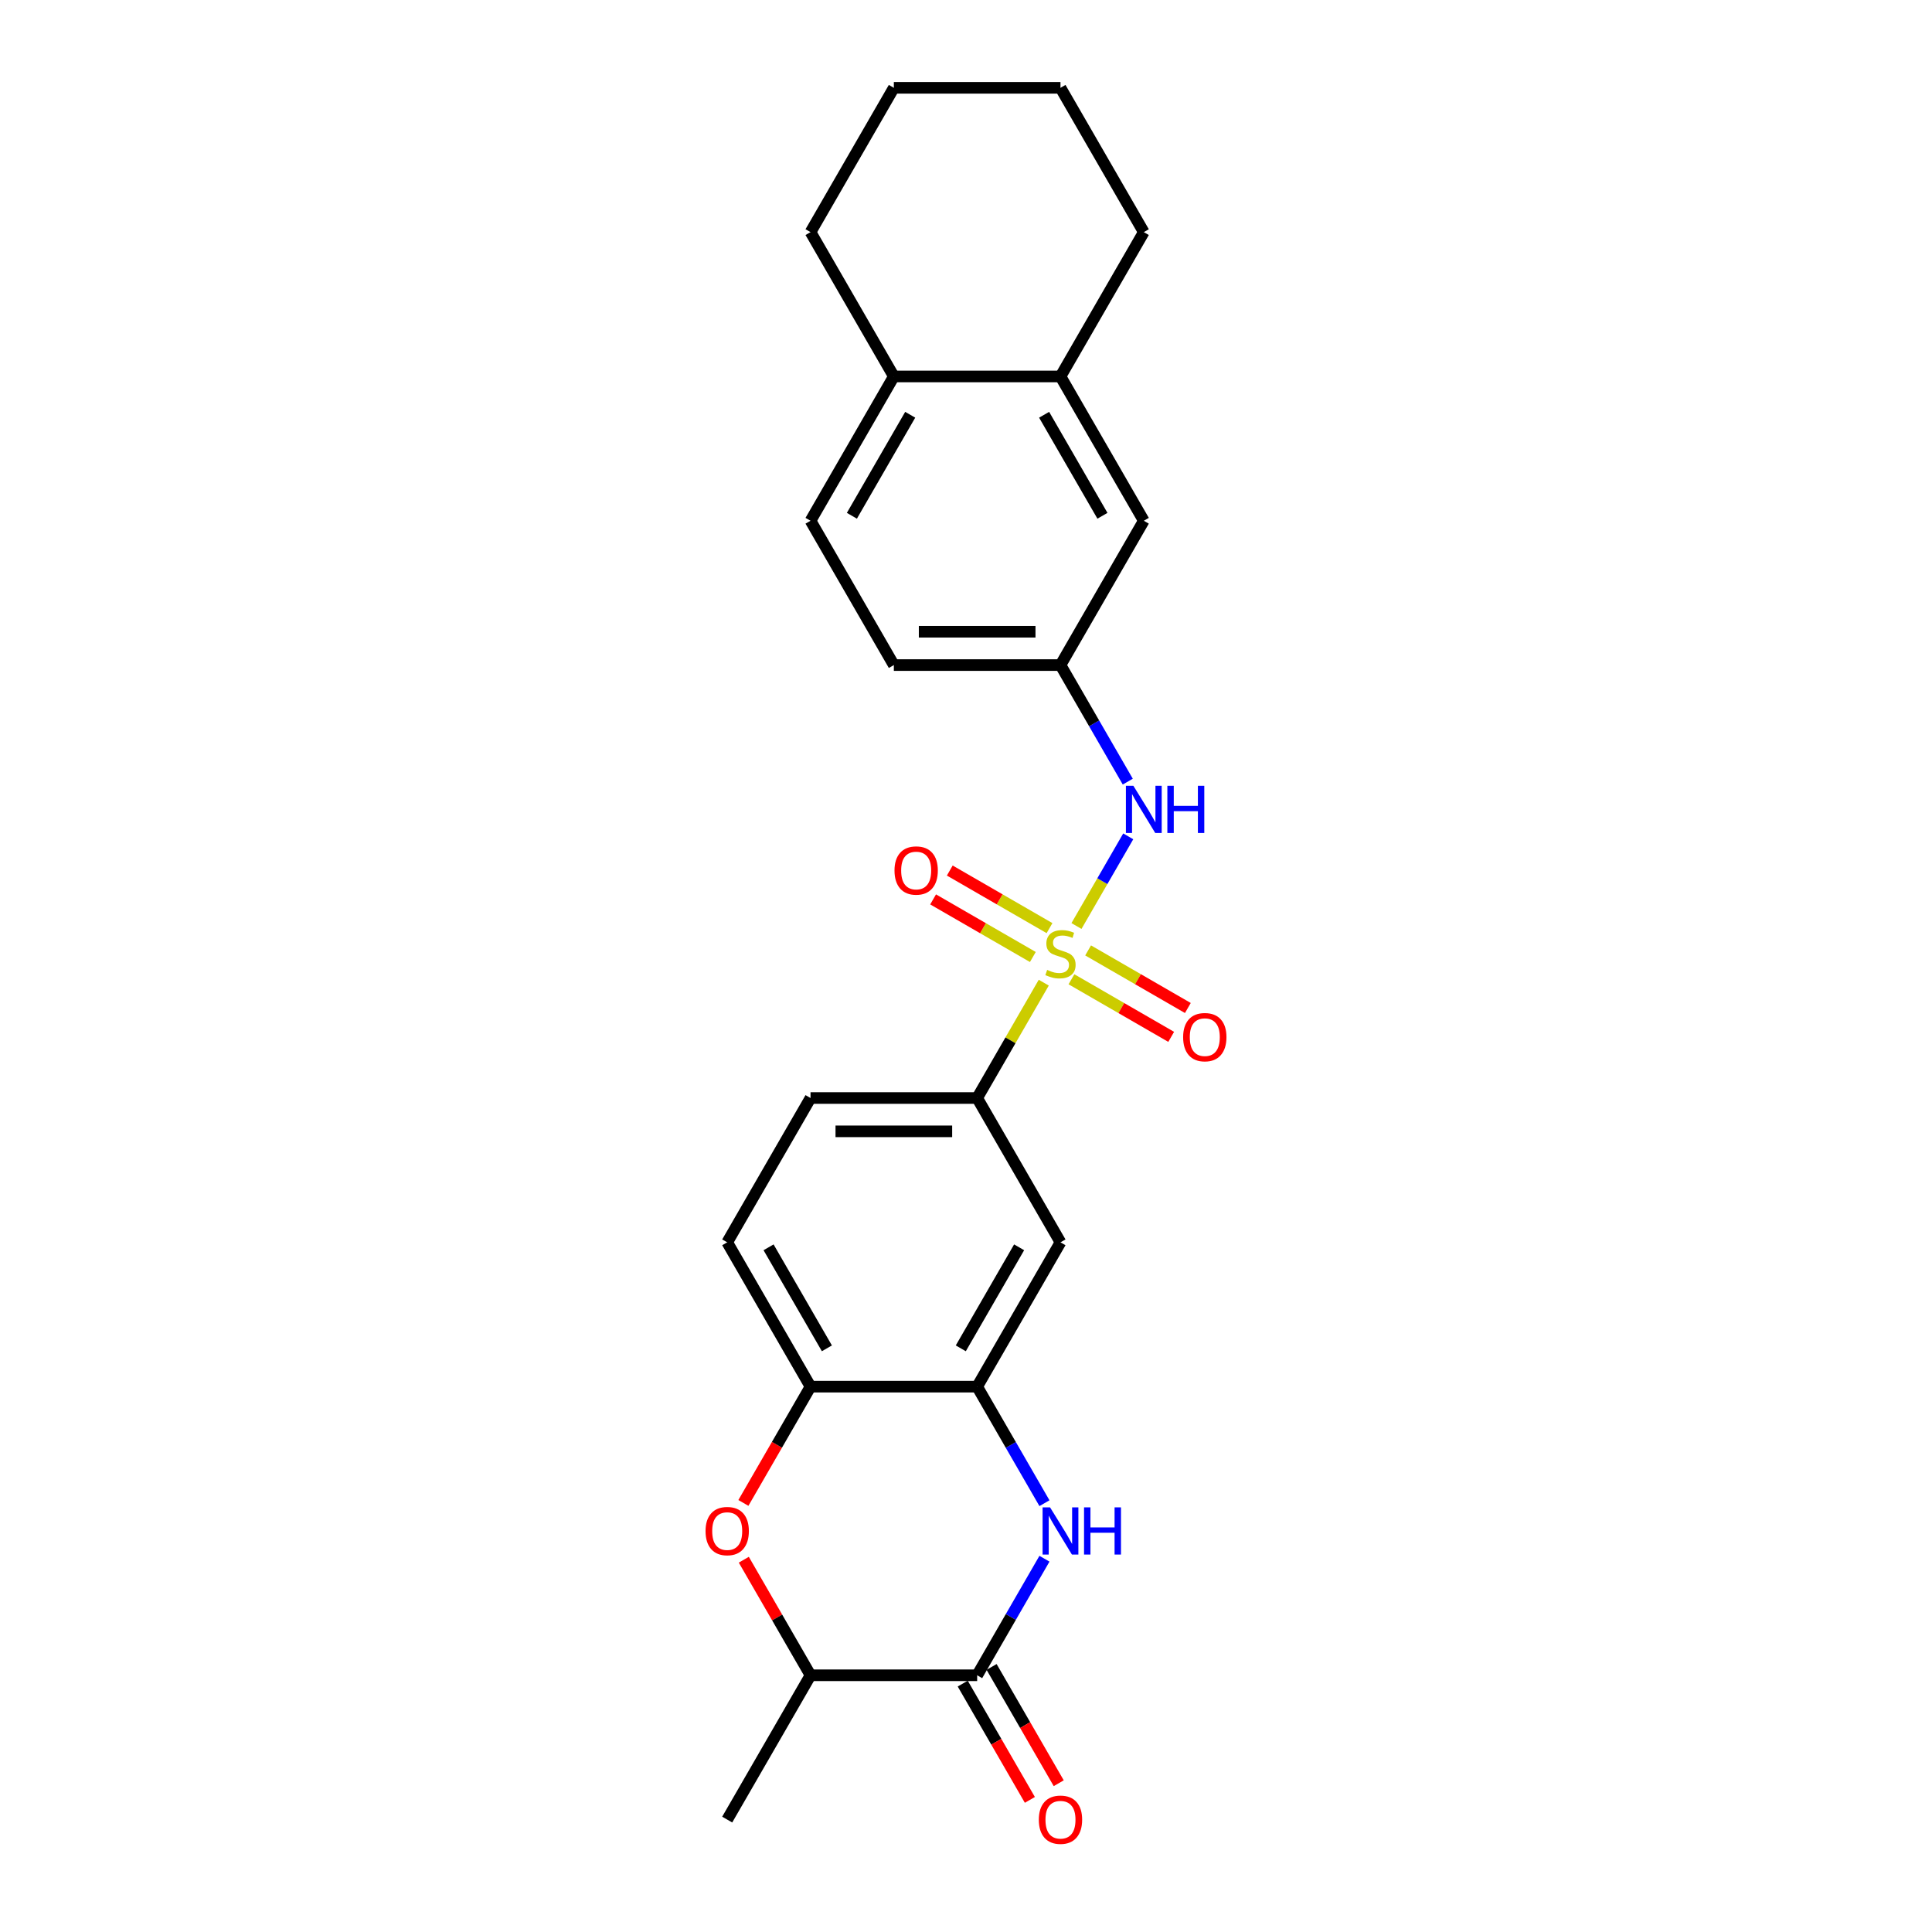 <?xml version='1.0' encoding='iso-8859-1'?>
<svg version='1.1' baseProfile='full'
              xmlns='http://www.w3.org/2000/svg'
                      xmlns:rdkit='http://www.rdkit.org/xml'
                      xmlns:xlink='http://www.w3.org/1999/xlink'
                  xml:space='preserve'
width='1000px' height='1000px' viewBox='0 0 1000 1000'>
<!-- END OF HEADER -->
<rect style='opacity:1.0;fill:#FFFFFF;stroke:none' width='1000' height='1000' x='0' y='0'> </rect>
<path class='bond-4' d='M 540.249,508.625 L 523.013,538.478' style='fill:none;fill-rule:evenodd;stroke:#CCCC00;stroke-width:6px;stroke-linecap:butt;stroke-linejoin:miter;stroke-opacity:1' />
<path class='bond-4' d='M 523.013,538.478 L 505.778,568.331' style='fill:none;fill-rule:evenodd;stroke:#000000;stroke-width:6px;stroke-linecap:butt;stroke-linejoin:miter;stroke-opacity:1' />
<path class='bond-5' d='M 557.18,479.299 L 570.577,456.097' style='fill:none;fill-rule:evenodd;stroke:#CCCC00;stroke-width:6px;stroke-linecap:butt;stroke-linejoin:miter;stroke-opacity:1' />
<path class='bond-5' d='M 570.577,456.097 L 583.973,432.894' style='fill:none;fill-rule:evenodd;stroke:#0000FF;stroke-width:6px;stroke-linecap:butt;stroke-linejoin:miter;stroke-opacity:1' />
<path class='bond-9' d='M 554.579,506.871 L 580.393,521.775' style='fill:none;fill-rule:evenodd;stroke:#CCCC00;stroke-width:6px;stroke-linecap:butt;stroke-linejoin:miter;stroke-opacity:1' />
<path class='bond-9' d='M 580.393,521.775 L 606.207,536.678' style='fill:none;fill-rule:evenodd;stroke:#FF0000;stroke-width:6px;stroke-linecap:butt;stroke-linejoin:miter;stroke-opacity:1' />
<path class='bond-9' d='M 563.205,491.931 L 589.019,506.835' style='fill:none;fill-rule:evenodd;stroke:#CCCC00;stroke-width:6px;stroke-linecap:butt;stroke-linejoin:miter;stroke-opacity:1' />
<path class='bond-9' d='M 589.019,506.835 L 614.832,521.739' style='fill:none;fill-rule:evenodd;stroke:#FF0000;stroke-width:6px;stroke-linecap:butt;stroke-linejoin:miter;stroke-opacity:1' />
<path class='bond-10' d='M 543.229,480.398 L 517.415,465.495' style='fill:none;fill-rule:evenodd;stroke:#CCCC00;stroke-width:6px;stroke-linecap:butt;stroke-linejoin:miter;stroke-opacity:1' />
<path class='bond-10' d='M 517.415,465.495 L 491.601,450.591' style='fill:none;fill-rule:evenodd;stroke:#FF0000;stroke-width:6px;stroke-linecap:butt;stroke-linejoin:miter;stroke-opacity:1' />
<path class='bond-10' d='M 534.603,495.338 L 508.789,480.434' style='fill:none;fill-rule:evenodd;stroke:#CCCC00;stroke-width:6px;stroke-linecap:butt;stroke-linejoin:miter;stroke-opacity:1' />
<path class='bond-10' d='M 508.789,480.434 L 482.975,465.53' style='fill:none;fill-rule:evenodd;stroke:#FF0000;stroke-width:6px;stroke-linecap:butt;stroke-linejoin:miter;stroke-opacity:1' />
<path class='bond-0' d='M 540.608,778.052 L 523.193,747.888' style='fill:none;fill-rule:evenodd;stroke:#0000FF;stroke-width:6px;stroke-linecap:butt;stroke-linejoin:miter;stroke-opacity:1' />
<path class='bond-0' d='M 523.193,747.888 L 505.778,717.725' style='fill:none;fill-rule:evenodd;stroke:#000000;stroke-width:6px;stroke-linecap:butt;stroke-linejoin:miter;stroke-opacity:1' />
<path class='bond-1' d='M 540.608,806.791 L 523.193,836.954' style='fill:none;fill-rule:evenodd;stroke:#0000FF;stroke-width:6px;stroke-linecap:butt;stroke-linejoin:miter;stroke-opacity:1' />
<path class='bond-1' d='M 523.193,836.954 L 505.778,867.118' style='fill:none;fill-rule:evenodd;stroke:#000000;stroke-width:6px;stroke-linecap:butt;stroke-linejoin:miter;stroke-opacity:1' />
<path class='bond-13' d='M 498.308,871.431 L 515.683,901.525' style='fill:none;fill-rule:evenodd;stroke:#000000;stroke-width:6px;stroke-linecap:butt;stroke-linejoin:miter;stroke-opacity:1' />
<path class='bond-13' d='M 515.683,901.525 L 533.058,931.62' style='fill:none;fill-rule:evenodd;stroke:#FF0000;stroke-width:6px;stroke-linecap:butt;stroke-linejoin:miter;stroke-opacity:1' />
<path class='bond-13' d='M 513.247,862.805 L 530.623,892.9' style='fill:none;fill-rule:evenodd;stroke:#000000;stroke-width:6px;stroke-linecap:butt;stroke-linejoin:miter;stroke-opacity:1' />
<path class='bond-13' d='M 530.623,892.9 L 547.998,922.994' style='fill:none;fill-rule:evenodd;stroke:#FF0000;stroke-width:6px;stroke-linecap:butt;stroke-linejoin:miter;stroke-opacity:1' />
<path class='bond-27' d='M 505.778,867.118 L 419.526,867.118' style='fill:none;fill-rule:evenodd;stroke:#000000;stroke-width:6px;stroke-linecap:butt;stroke-linejoin:miter;stroke-opacity:1' />
<path class='bond-2' d='M 505.778,717.725 L 548.904,643.028' style='fill:none;fill-rule:evenodd;stroke:#000000;stroke-width:6px;stroke-linecap:butt;stroke-linejoin:miter;stroke-opacity:1' />
<path class='bond-2' d='M 497.307,697.895 L 527.496,645.607' style='fill:none;fill-rule:evenodd;stroke:#000000;stroke-width:6px;stroke-linecap:butt;stroke-linejoin:miter;stroke-opacity:1' />
<path class='bond-25' d='M 505.778,717.725 L 419.526,717.725' style='fill:none;fill-rule:evenodd;stroke:#000000;stroke-width:6px;stroke-linecap:butt;stroke-linejoin:miter;stroke-opacity:1' />
<path class='bond-3' d='M 384.775,777.914 L 402.15,747.819' style='fill:none;fill-rule:evenodd;stroke:#FF0000;stroke-width:6px;stroke-linecap:butt;stroke-linejoin:miter;stroke-opacity:1' />
<path class='bond-3' d='M 402.15,747.819 L 419.526,717.725' style='fill:none;fill-rule:evenodd;stroke:#000000;stroke-width:6px;stroke-linecap:butt;stroke-linejoin:miter;stroke-opacity:1' />
<path class='bond-8' d='M 384.994,807.308 L 402.26,837.213' style='fill:none;fill-rule:evenodd;stroke:#FF0000;stroke-width:6px;stroke-linecap:butt;stroke-linejoin:miter;stroke-opacity:1' />
<path class='bond-8' d='M 402.26,837.213 L 419.526,867.118' style='fill:none;fill-rule:evenodd;stroke:#000000;stroke-width:6px;stroke-linecap:butt;stroke-linejoin:miter;stroke-opacity:1' />
<path class='bond-6' d='M 505.778,568.331 L 548.904,643.028' style='fill:none;fill-rule:evenodd;stroke:#000000;stroke-width:6px;stroke-linecap:butt;stroke-linejoin:miter;stroke-opacity:1' />
<path class='bond-16' d='M 505.778,568.331 L 419.526,568.331' style='fill:none;fill-rule:evenodd;stroke:#000000;stroke-width:6px;stroke-linecap:butt;stroke-linejoin:miter;stroke-opacity:1' />
<path class='bond-16' d='M 492.84,585.582 L 432.463,585.582' style='fill:none;fill-rule:evenodd;stroke:#000000;stroke-width:6px;stroke-linecap:butt;stroke-linejoin:miter;stroke-opacity:1' />
<path class='bond-12' d='M 583.734,404.568 L 566.319,374.405' style='fill:none;fill-rule:evenodd;stroke:#0000FF;stroke-width:6px;stroke-linecap:butt;stroke-linejoin:miter;stroke-opacity:1' />
<path class='bond-12' d='M 566.319,374.405 L 548.904,344.241' style='fill:none;fill-rule:evenodd;stroke:#000000;stroke-width:6px;stroke-linecap:butt;stroke-linejoin:miter;stroke-opacity:1' />
<path class='bond-7' d='M 419.526,717.725 L 376.399,643.028' style='fill:none;fill-rule:evenodd;stroke:#000000;stroke-width:6px;stroke-linecap:butt;stroke-linejoin:miter;stroke-opacity:1' />
<path class='bond-7' d='M 427.996,697.895 L 397.808,645.607' style='fill:none;fill-rule:evenodd;stroke:#000000;stroke-width:6px;stroke-linecap:butt;stroke-linejoin:miter;stroke-opacity:1' />
<path class='bond-20' d='M 419.526,867.118 L 376.399,941.815' style='fill:none;fill-rule:evenodd;stroke:#000000;stroke-width:6px;stroke-linecap:butt;stroke-linejoin:miter;stroke-opacity:1' />
<path class='bond-11' d='M 548.904,194.848 L 592.03,269.545' style='fill:none;fill-rule:evenodd;stroke:#000000;stroke-width:6px;stroke-linecap:butt;stroke-linejoin:miter;stroke-opacity:1' />
<path class='bond-11' d='M 540.434,214.678 L 570.622,266.965' style='fill:none;fill-rule:evenodd;stroke:#000000;stroke-width:6px;stroke-linecap:butt;stroke-linejoin:miter;stroke-opacity:1' />
<path class='bond-21' d='M 548.904,194.848 L 592.03,120.151' style='fill:none;fill-rule:evenodd;stroke:#000000;stroke-width:6px;stroke-linecap:butt;stroke-linejoin:miter;stroke-opacity:1' />
<path class='bond-26' d='M 548.904,194.848 L 462.652,194.848' style='fill:none;fill-rule:evenodd;stroke:#000000;stroke-width:6px;stroke-linecap:butt;stroke-linejoin:miter;stroke-opacity:1' />
<path class='bond-14' d='M 548.904,344.241 L 592.03,269.545' style='fill:none;fill-rule:evenodd;stroke:#000000;stroke-width:6px;stroke-linecap:butt;stroke-linejoin:miter;stroke-opacity:1' />
<path class='bond-19' d='M 548.904,344.241 L 462.652,344.241' style='fill:none;fill-rule:evenodd;stroke:#000000;stroke-width:6px;stroke-linecap:butt;stroke-linejoin:miter;stroke-opacity:1' />
<path class='bond-19' d='M 535.966,326.991 L 475.59,326.991' style='fill:none;fill-rule:evenodd;stroke:#000000;stroke-width:6px;stroke-linecap:butt;stroke-linejoin:miter;stroke-opacity:1' />
<path class='bond-15' d='M 462.652,194.848 L 419.526,269.545' style='fill:none;fill-rule:evenodd;stroke:#000000;stroke-width:6px;stroke-linecap:butt;stroke-linejoin:miter;stroke-opacity:1' />
<path class='bond-15' d='M 471.122,214.678 L 440.934,266.965' style='fill:none;fill-rule:evenodd;stroke:#000000;stroke-width:6px;stroke-linecap:butt;stroke-linejoin:miter;stroke-opacity:1' />
<path class='bond-22' d='M 462.652,194.848 L 419.526,120.151' style='fill:none;fill-rule:evenodd;stroke:#000000;stroke-width:6px;stroke-linecap:butt;stroke-linejoin:miter;stroke-opacity:1' />
<path class='bond-17' d='M 419.526,568.331 L 376.399,643.028' style='fill:none;fill-rule:evenodd;stroke:#000000;stroke-width:6px;stroke-linecap:butt;stroke-linejoin:miter;stroke-opacity:1' />
<path class='bond-18' d='M 419.526,269.545 L 462.652,344.241' style='fill:none;fill-rule:evenodd;stroke:#000000;stroke-width:6px;stroke-linecap:butt;stroke-linejoin:miter;stroke-opacity:1' />
<path class='bond-23' d='M 592.03,120.151 L 548.904,45.455' style='fill:none;fill-rule:evenodd;stroke:#000000;stroke-width:6px;stroke-linecap:butt;stroke-linejoin:miter;stroke-opacity:1' />
<path class='bond-24' d='M 419.526,120.151 L 462.652,45.455' style='fill:none;fill-rule:evenodd;stroke:#000000;stroke-width:6px;stroke-linecap:butt;stroke-linejoin:miter;stroke-opacity:1' />
<path class='bond-28' d='M 548.904,45.455 L 462.652,45.455' style='fill:none;fill-rule:evenodd;stroke:#000000;stroke-width:6px;stroke-linecap:butt;stroke-linejoin:miter;stroke-opacity:1' />
<path  class='atom-0' d='M 542.004 502.018
Q 542.28 502.122, 543.418 502.605
Q 544.557 503.088, 545.799 503.398
Q 547.075 503.674, 548.317 503.674
Q 550.629 503.674, 551.975 502.57
Q 553.32 501.432, 553.32 499.465
Q 553.32 498.12, 552.63 497.292
Q 551.975 496.464, 550.94 496.015
Q 549.904 495.567, 548.179 495.049
Q 546.006 494.394, 544.695 493.773
Q 543.418 493.152, 542.487 491.841
Q 541.59 490.529, 541.59 488.321
Q 541.59 485.251, 543.66 483.353
Q 545.764 481.456, 549.904 481.456
Q 552.734 481.456, 555.942 482.801
L 555.149 485.458
Q 552.216 484.25, 550.008 484.25
Q 547.627 484.25, 546.316 485.251
Q 545.005 486.217, 545.04 487.907
Q 545.04 489.218, 545.695 490.012
Q 546.385 490.806, 547.351 491.254
Q 548.352 491.703, 550.008 492.22
Q 552.216 492.91, 553.527 493.6
Q 554.838 494.29, 555.77 495.705
Q 556.736 497.085, 556.736 499.465
Q 556.736 502.846, 554.459 504.675
Q 552.216 506.469, 548.455 506.469
Q 546.282 506.469, 544.626 505.986
Q 543.004 505.537, 541.072 504.744
L 542.004 502.018
' fill='#CCCC00'/>
<path  class='atom-1' d='M 543.505 780.208
L 551.509 793.146
Q 552.302 794.422, 553.579 796.734
Q 554.855 799.045, 554.924 799.183
L 554.924 780.208
L 558.167 780.208
L 558.167 804.635
L 554.821 804.635
L 546.23 790.489
Q 545.23 788.833, 544.16 786.936
Q 543.125 785.038, 542.815 784.452
L 542.815 804.635
L 539.64 804.635
L 539.64 780.208
L 543.505 780.208
' fill='#0000FF'/>
<path  class='atom-1' d='M 561.1 780.208
L 564.412 780.208
L 564.412 790.593
L 576.901 790.593
L 576.901 780.208
L 580.214 780.208
L 580.214 804.635
L 576.901 804.635
L 576.901 793.353
L 564.412 793.353
L 564.412 804.635
L 561.1 804.635
L 561.1 780.208
' fill='#0000FF'/>
<path  class='atom-4' d='M 365.187 792.49
Q 365.187 786.625, 368.085 783.348
Q 370.983 780.07, 376.399 780.07
Q 381.816 780.07, 384.714 783.348
Q 387.612 786.625, 387.612 792.49
Q 387.612 798.424, 384.68 801.806
Q 381.747 805.152, 376.399 805.152
Q 371.017 805.152, 368.085 801.806
Q 365.187 798.459, 365.187 792.49
M 376.399 802.392
Q 380.125 802.392, 382.127 799.908
Q 384.162 797.389, 384.162 792.49
Q 384.162 787.695, 382.127 785.28
Q 380.125 782.83, 376.399 782.83
Q 372.673 782.83, 370.638 785.245
Q 368.637 787.66, 368.637 792.49
Q 368.637 797.424, 370.638 799.908
Q 372.673 802.392, 376.399 802.392
' fill='#FF0000'/>
<path  class='atom-6' d='M 586.631 406.725
L 594.635 419.662
Q 595.428 420.939, 596.705 423.251
Q 597.982 425.562, 598.051 425.7
L 598.051 406.725
L 601.294 406.725
L 601.294 431.151
L 597.947 431.151
L 589.356 417.006
Q 588.356 415.35, 587.286 413.452
Q 586.251 411.555, 585.941 410.968
L 585.941 431.151
L 582.767 431.151
L 582.767 406.725
L 586.631 406.725
' fill='#0000FF'/>
<path  class='atom-6' d='M 604.226 406.725
L 607.538 406.725
L 607.538 417.109
L 620.028 417.109
L 620.028 406.725
L 623.34 406.725
L 623.34 431.151
L 620.028 431.151
L 620.028 419.869
L 607.538 419.869
L 607.538 431.151
L 604.226 431.151
L 604.226 406.725
' fill='#0000FF'/>
<path  class='atom-10' d='M 612.388 536.83
Q 612.388 530.965, 615.286 527.687
Q 618.184 524.409, 623.601 524.409
Q 629.017 524.409, 631.915 527.687
Q 634.813 530.965, 634.813 536.83
Q 634.813 542.764, 631.881 546.145
Q 628.948 549.492, 623.601 549.492
Q 618.218 549.492, 615.286 546.145
Q 612.388 542.798, 612.388 536.83
M 623.601 546.731
Q 627.327 546.731, 629.328 544.247
Q 631.363 541.729, 631.363 536.83
Q 631.363 532.034, 629.328 529.619
Q 627.327 527.169, 623.601 527.169
Q 619.875 527.169, 617.839 529.585
Q 615.838 532, 615.838 536.83
Q 615.838 541.763, 617.839 544.247
Q 619.875 546.731, 623.601 546.731
' fill='#FF0000'/>
<path  class='atom-11' d='M 462.994 450.577
Q 462.994 444.712, 465.893 441.435
Q 468.791 438.157, 474.207 438.157
Q 479.624 438.157, 482.522 441.435
Q 485.42 444.712, 485.42 450.577
Q 485.42 456.512, 482.487 459.893
Q 479.555 463.239, 474.207 463.239
Q 468.825 463.239, 465.893 459.893
Q 462.994 456.546, 462.994 450.577
M 474.207 460.479
Q 477.933 460.479, 479.934 457.995
Q 481.97 455.477, 481.97 450.577
Q 481.97 445.782, 479.934 443.367
Q 477.933 440.917, 474.207 440.917
Q 470.481 440.917, 468.446 443.332
Q 466.445 445.747, 466.445 450.577
Q 466.445 455.511, 468.446 457.995
Q 470.481 460.479, 474.207 460.479
' fill='#FF0000'/>
<path  class='atom-14' d='M 537.691 941.884
Q 537.691 936.018, 540.589 932.741
Q 543.487 929.463, 548.904 929.463
Q 554.321 929.463, 557.219 932.741
Q 560.117 936.018, 560.117 941.884
Q 560.117 947.818, 557.184 951.199
Q 554.252 954.545, 548.904 954.545
Q 543.522 954.545, 540.589 951.199
Q 537.691 947.852, 537.691 941.884
M 548.904 951.785
Q 552.63 951.785, 554.631 949.301
Q 556.667 946.783, 556.667 941.884
Q 556.667 937.088, 554.631 934.673
Q 552.63 932.223, 548.904 932.223
Q 545.178 932.223, 543.142 934.638
Q 541.141 937.053, 541.141 941.884
Q 541.141 946.817, 543.142 949.301
Q 545.178 951.785, 548.904 951.785
' fill='#FF0000'/>
</svg>
